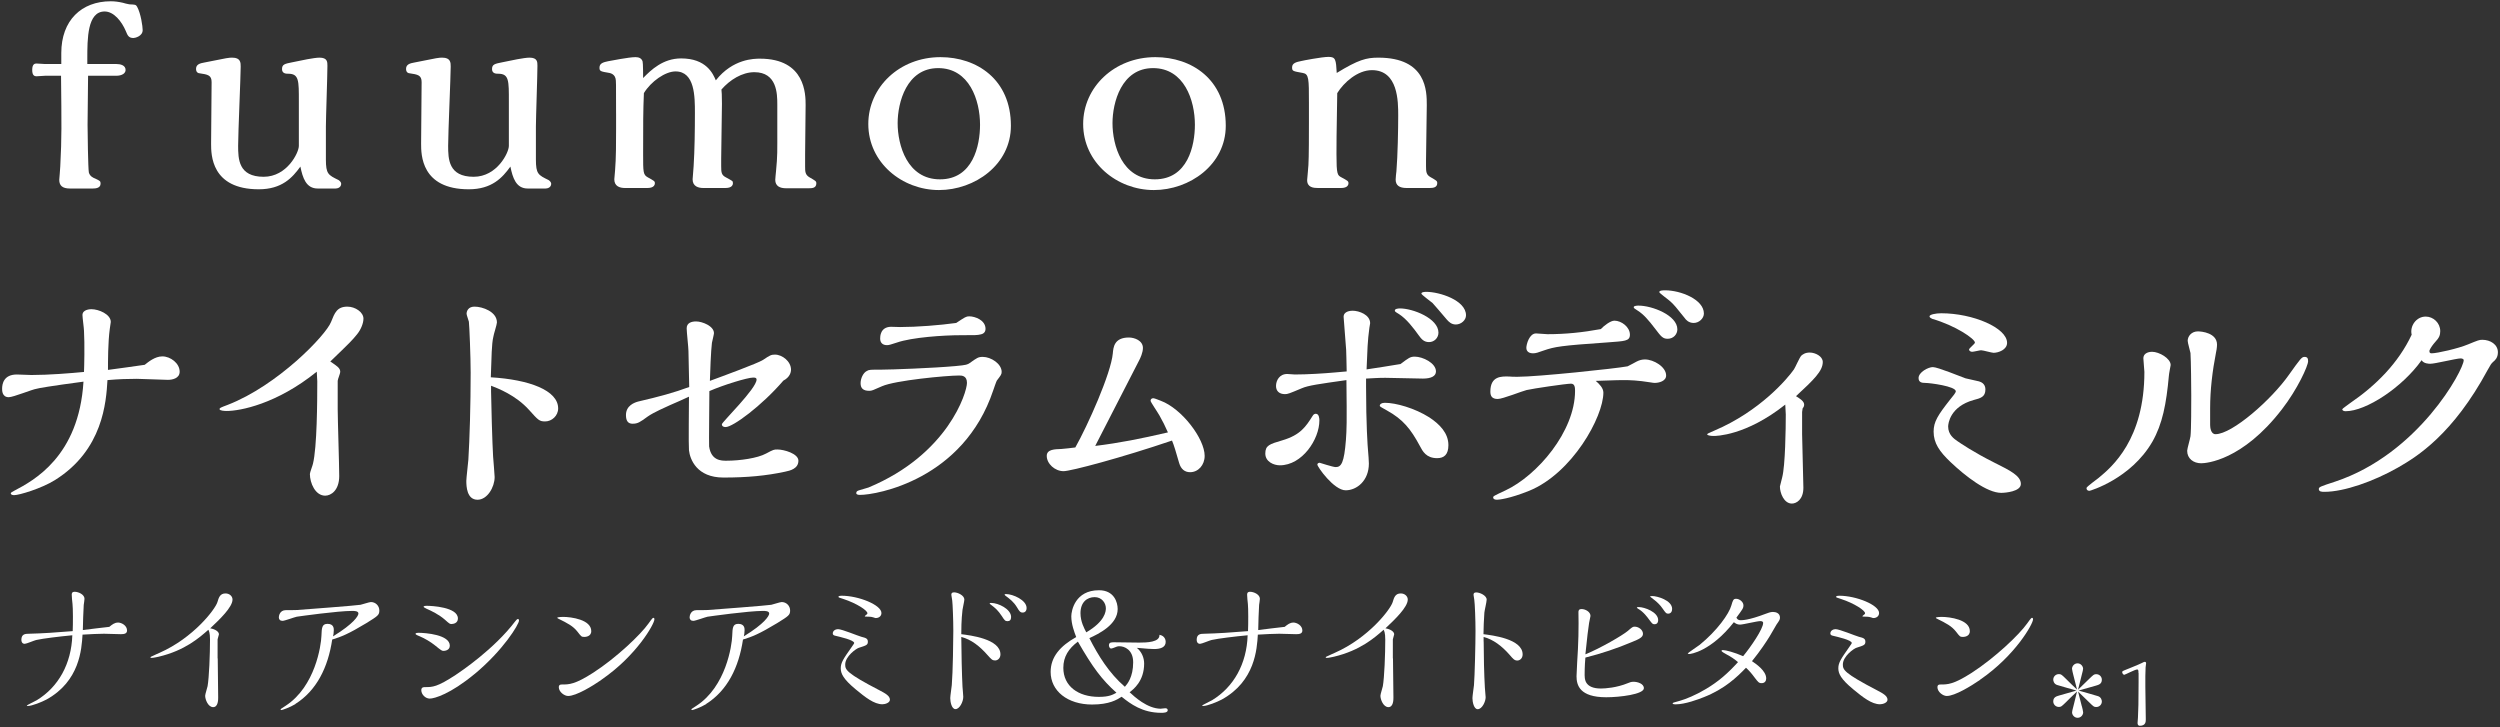 <?xml version="1.0" encoding="UTF-8"?><svg id="_レイヤー_4" xmlns="http://www.w3.org/2000/svg" viewBox="0 0 392 114"><rect x="0" y="0" width="392" height="114" fill="#333333" stroke="none"/><defs><style>.cls-1{fill:#fff;stroke-width:0px;}</style></defs><path class="cls-1" d="M18.46,97.61c.65,0,1.46.5,1.46,1.25,0,.48-.41.58-.96.58-.41,0-2.28-.07-2.66-.07-1.01,0-2.02.07-3.36.14-.14,2.26-.43,7.3-5.66,10.18-.72.38-2.26,1.01-2.93,1.01-.07,0-.14,0-.14-.07s1.32-.7,1.56-.84c3.38-2.06,5.42-5.69,5.57-10.18-2.02.19-4.58.5-5.66.74-.31.07-1.54.6-1.8.6-.41,0-.53-.34-.53-.62,0-.91.6-.96,1.18-.96,2.14-.05,4.18-.19,6.87-.41.05-1.15.05-3.62-.03-4.25-.05-.36-.12-1.22-.12-1.46,0-.19.02-.46.46-.46.6,0,1.54.43,1.54,1.1,0,.17-.1.82-.12.96-.07.86-.12,3.02-.14,3.94.65-.1,3.55-.43,4.15-.5.46-.38.84-.67,1.34-.67Z"/><path class="cls-1" d="M34.14,103.25c0,.96.07,5.26.07,6.12,0,.34,0,1.51-.79,1.51s-1.25-1.2-1.25-1.78c0-.26.34-1.27.38-1.51.24-1.37.38-4.99.38-7.3,0-1.1-.17-1.37-.26-1.54-1.39,1.22-3.65,3.24-7.78,4.22-.22.05-.87.19-1.13.19-.1,0-.17-.02-.17-.1s.34-.19.38-.22c.17-.1.91-.41,1.05-.48,5.28-2.33,8.71-6.79,9.07-7.94.21-.72.41-1.37,1.27-1.37.62,0,1.1.43,1.1.96,0,1.2-2.04,3.14-3.5,4.51.74.12,1.37.5,1.37.94,0,.12-.21.67-.21.79v2.98Z"/><path class="cls-1" d="M46.32,110.4c-.87.53-2.06.94-2.21.94-.07,0-.12-.07-.12-.12s.41-.29.79-.55c4.66-3.02,5.57-9.5,5.62-10.95.05-1.27.07-1.9.96-1.9.98,0,.98.74.98.98,0,.41-.07.82-.12.98,3.29-2.02,3.98-3.22,3.98-3.58,0-.41-.67-.41-.96-.41-2.28,0-8.23.84-8.71.91-.36.07-1.89.65-2.23.65-.38,0-.58-.22-.58-.55,0-.19.12-1.13,1.1-1.13.46,0,1.58,0,1.75-.02.74-.05,9.55-.72,9.96-.82.26-.05,1.39-.43,1.63-.43.74,0,1.32.6,1.32,1.32s-.22.86-2.04,1.99c-2.81,1.7-3.94,2.14-5.35,2.57-.65,4.39-2.47,8.02-5.78,10.1Z"/><path class="cls-1" d="M65.51,99.22c1.27,0,5.02.31,5.02,2.02,0,.79-.89.82-.98.82-.26,0-.34-.05-1.34-.86-.65-.53-1.61-1.1-2.38-1.42-.17-.07-.67-.26-.67-.38,0-.17.27-.17.36-.17ZM74.39,105.7c-3.77,3.12-6.27,3.84-7.01,3.84-.67,0-1.32-.65-1.32-1.32,0-.48.38-.48.58-.48,1.18,0,1.9,0,4.82-1.92.84-.55,6.05-4.08,9.29-8.35.14-.17.31-.41.46-.41.17,0,.17.19.17.24,0,.6-2.47,4.66-6.98,8.4ZM70.84,97.85c-.31,0-.34-.02-1.1-.7-.91-.79-2.04-1.34-2.86-1.7-.02-.02-.46-.22-.46-.29,0-.17.34-.17.48-.17.74,0,4.9.19,4.9,1.99,0,.77-.77.86-.96.86Z"/><path class="cls-1" d="M91.63,99.87c-.46,0-.5-.07-1.08-.82-.7-.89-1.54-1.32-3-2.04-.14-.07-.17-.1-.17-.14,0-.12.77-.14.89-.14,1.32,0,4.44.43,4.44,2.23,0,.89-.96.91-1.08.91ZM94.29,106.61c-1.39.96-3.94,2.52-5.21,2.52-.6,0-1.46-.65-1.46-1.37,0-.43.31-.43.48-.43,1.13,0,2.04,0,4.92-1.85,3.67-2.38,7.44-5.98,8.66-7.71.17-.24.62-.89.74-.89s.19.02.19.24c0,.7-2.76,5.66-8.33,9.48Z"/><path class="cls-1" d="M110.73,110.4c-.87.53-2.06.94-2.21.94-.07,0-.12-.07-.12-.12s.41-.29.79-.55c4.66-3.02,5.57-9.5,5.62-10.95.05-1.27.07-1.9.96-1.9.98,0,.98.74.98.98,0,.41-.07.82-.12.98,3.29-2.02,3.98-3.22,3.98-3.58,0-.41-.67-.41-.96-.41-2.28,0-8.23.84-8.71.91-.36.07-1.89.65-2.23.65-.38,0-.58-.22-.58-.55,0-.19.12-1.13,1.1-1.13.46,0,1.58,0,1.75-.02.74-.05,9.55-.72,9.96-.82.26-.05,1.39-.43,1.63-.43.74,0,1.32.6,1.32,1.32s-.22.86-2.04,1.99c-2.81,1.7-3.94,2.14-5.35,2.57-.65,4.39-2.47,8.02-5.78,10.1Z"/><path class="cls-1" d="M134.72,101.55c-.48.14-2.19,1.37-2.19,2.64,0,.82.14,1.34,5.43,4.08.82.43,1.58.84,1.58,1.44,0,.5-.77.72-1.18.72-1.3,0-2.69-1.1-4.2-2.35-1.94-1.61-2.33-2.47-2.33-3.29,0-.89.43-1.51,1.68-3.29.38-.55.43-.62.43-.67,0-.48-2.3-.98-2.9-1.13-.22-.05-.46-.1-.46-.38,0-.46.48-.67.82-.67.62,0,3.14,1.06,3.67,1.2.67.17,1.01.26,1.01.77s-.24.58-1.37.94ZM135.6,96.63s.03-.07.07-.1c.31-.24.34-.26.34-.38,0-.43-1.66-1.54-3.77-2.23-.7-.22-.77-.24-.77-.34,0-.17.43-.17.5-.17,2.64,0,6.24,1.44,6.24,2.71,0,.5-.41.79-.89.79-.05,0-.1,0-.36-.1-.34-.12-.79-.12-.96-.12-.26,0-.41,0-.41-.07Z"/><path class="cls-1" d="M156.87,102.6c0,.62-.43.96-.84.96-.43,0-.58-.17-1.2-.86-1.22-1.39-2.54-2.42-4.1-2.83,0,2.04.1,6.12.19,7.82.02.24.12,1.37.12,1.58,0,.77-.58,1.92-1.22,1.92-.6,0-.82-1.13-.82-1.73,0-.34.22-1.75.24-2.04.17-1.99.24-7.2.24-8.5,0-1.68-.1-4.25-.17-4.75,0-.12-.14-.79-.14-.91,0-.24.1-.38.43-.38.58,0,1.61.48,1.61,1.13,0,.26-.27,1.39-.29,1.61-.19,1.63-.19,3.22-.19,3.82,1.32.17,6.14.72,6.14,3.17ZM157.98,97.4c-.36,0-.46-.12-.91-.82-.58-.86-.94-1.2-1.75-1.8-.02,0-.14-.1-.14-.17s.19-.07.24-.07c1.11,0,3.12.96,3.12,2.21,0,.46-.22.65-.55.65ZM160.35,96.05c-.38,0-.53-.22-.91-.86-.48-.79-1.06-1.25-1.78-1.78-.07-.07-.14-.12-.14-.19s.21-.07.24-.07c1.05,0,3.21.94,3.21,2.18,0,.46-.24.72-.62.72Z"/><path class="cls-1" d="M182.04,111.12c.1,0,.6-.07.7-.07.26,0,.36.17.36.31,0,.41-.72.41-1.01.41-2.95,0-4.82-1.39-6.22-2.52-.7.46-1.92,1.22-4.63,1.22-3.86,0-6.5-2.14-6.5-5.11,0-2.35,1.49-4.06,4.01-5.47-.29-.74-.77-2.02-.77-3.24,0-.91.6-4.1,4.34-4.1,2.38,0,2.93,1.9,2.93,2.95,0,2.45-2.98,3.89-4.44,4.56,1.39,2.74,3.1,5.5,5.57,7.63.38-.43,1.3-1.51,1.3-3.84,0-1.99-1.39-2.52-2.14-2.52-.31,0-.43.05-.94.26-.12.05-.29.1-.38.1-.24,0-.34-.34-.34-.5,0-.48.38-.48.82-.48.55,0,3.29.05,3.91.05,1.2,0,3.27-.05,3.19-1.22.84.14.98.82.98,1.1,0,.89-.86,1.13-1.82,1.13-.51,0-1.15-.05-2.71-.19.77.62,1.15,1.56,1.15,2.47,0,2.78-1.71,4.06-2.28,4.49.7.65,2.76,2.59,4.92,2.59ZM169.01,100.61c-1.44,1.08-2.28,2.35-2.28,4.1,0,2.9,2.35,4.56,5.57,4.56,1.61,0,2.18-.34,2.76-.65-2.3-2.06-3.72-3.96-6.05-8.02ZM173.4,95.38c0-.84-.65-1.75-1.75-1.75-1.2,0-2.23.79-2.23,2.52,0,1.32.6,2.42.91,3,2.95-1.73,3.07-3.29,3.07-3.77Z"/><path class="cls-1" d="M202.75,97.61c.65,0,1.46.5,1.46,1.25,0,.48-.41.58-.96.58-.41,0-2.28-.07-2.66-.07-1.01,0-2.02.07-3.36.14-.14,2.26-.43,7.3-5.66,10.18-.72.38-2.26,1.01-2.93,1.01-.07,0-.14,0-.14-.07s1.32-.7,1.56-.84c3.38-2.06,5.43-5.69,5.57-10.18-2.02.19-4.58.5-5.66.74-.31.07-1.54.6-1.8.6-.41,0-.53-.34-.53-.62,0-.91.6-.96,1.18-.96,2.14-.05,4.18-.19,6.87-.41.05-1.15.05-3.62-.02-4.25-.05-.36-.12-1.22-.12-1.46,0-.19.03-.46.46-.46.6,0,1.54.43,1.54,1.1,0,.17-.1.82-.12.96-.07.86-.12,3.02-.14,3.94.65-.1,3.55-.43,4.15-.5.46-.38.84-.67,1.34-.67Z"/><path class="cls-1" d="M218.42,103.25c0,.96.07,5.26.07,6.12,0,.34,0,1.51-.79,1.51s-1.25-1.2-1.25-1.78c0-.26.34-1.27.38-1.51.24-1.37.38-4.99.38-7.3,0-1.1-.17-1.37-.26-1.54-1.39,1.22-3.65,3.24-7.78,4.22-.22.05-.87.19-1.13.19-.1,0-.17-.02-.17-.1s.34-.19.38-.22c.17-.1.91-.41,1.05-.48,5.28-2.33,8.71-6.79,9.07-7.94.21-.72.41-1.37,1.27-1.37.62,0,1.1.43,1.1.96,0,1.2-2.04,3.14-3.5,4.51.74.12,1.37.5,1.37.94,0,.12-.21.67-.21.79v2.98Z"/><path class="cls-1" d="M232.64,100.59c0,2.02.07,5.28.19,7.25.03.24.12,1.37.12,1.49,0,.67-.55,1.87-1.25,1.87-.6,0-.82-1.15-.82-1.73,0-.34.21-1.75.24-2.04.12-1.42.24-6.48.24-8.5,0-1.68-.1-4.32-.19-4.87-.02-.12-.12-.72-.12-.79,0-.24.1-.38.43-.38.55,0,1.63.48,1.63,1.13,0,.34-.34,1.75-.36,2.04-.07.72-.14,2.78-.14,3.38,1.32.17,6.14.72,6.14,3.17,0,.62-.43.96-.84.96-.43,0-.65-.24-1.2-.89-1.2-1.37-2.54-2.4-4.08-2.81v.72Z"/><path class="cls-1" d="M248.48,105.94c0,.5,0,2.02,2.54,2.02.67,0,2.47-.12,4.22-.84.29-.12.53-.22.89-.22.62,0,1.63.29,1.63,1.01,0,.96-3.79,1.42-5.9,1.42-4.18,0-4.66-1.9-4.66-3.29,0-.67.19-3.65.22-4.25.07-1.32.1-2.76.1-4.08,0-.26-.02-1.46-.02-1.71,0-.22.02-.5.5-.5.58,0,1.39.43,1.39,1.08,0,.05-.19.94-.22,1.1-.1.53-.34,2.52-.58,4.92,2.4-.98,5.83-2.98,6.65-3.67.67-.58.77-.67,1.08-.67.6,0,1.3.48,1.3,1.13,0,.55-.65.84-1.71,1.27-2.38,1.01-4.82,1.82-7.32,2.45-.12,1.27-.12,2.64-.12,2.83ZM259.42,97.88c-.31,0-.36-.1-.87-.77-.19-.26-.84-1.18-1.7-1.66-.07-.05-.19-.12-.19-.19s.27-.07.31-.07c.87,0,3.03.77,3.03,2.04,0,.24-.07.65-.58.65ZM258.73,93.56c-.02-.1.31-.1.36-.1.72,0,3.1.65,3.1,2.02,0,.36-.17.74-.62.74-.31,0-.36-.07-.89-.82-.36-.53-.77-.91-1.18-1.25l-.77-.6Z"/><path class="cls-1" d="M272.92,97.25c.22,0,1.25.02,3.94-1.01.34-.12.74-.29,1.13-.29.46,0,1.11.19,1.11.89,0,.31-.1.46-.55,1.1-.05.07-.89,1.56-1.06,1.82-.5.82-1.44,2.26-2.78,3.91.6.41,2.23,1.49,2.23,2.71,0,.36-.19.74-.72.74-.43,0-.55-.17-1.08-.86-.48-.65-.86-1.1-1.37-1.56-1.37,1.44-3.36,3.34-6.6,4.61-.84.34-2.95,1.13-4.42,1.13-.1,0-.48,0-.48-.14,0-.12.14-.14,1.18-.43.87-.24,2.45-.89,3.94-1.78,2.09-1.22,3.55-2.54,5.13-4.27-.55-.46-1.08-.84-1.87-1.25-.26-.12-.72-.43-.72-.5s.07-.14.22-.14c.43,0,1.82.36,3.17.96,1.18-1.42,3.14-4.27,3.14-5.21,0-.26-.26-.29-.46-.29-.5,0-2.71.55-3.17.55-.43,0-.72-.19-.96-.38-3.65,4.63-6.82,4.99-6.99,4.99-.05,0-.24-.02-.24-.1,0-.05,1.58-1.13,1.87-1.34,2.74-2.23,4.61-4.87,4.97-6.19.24-.82.31-1.03.74-1.03.58,0,1.15.53,1.15,1.01s-.12.6-1.1,1.94c.1.17.21.41.65.41Z"/><path class="cls-1" d="M291.14,101.55c-.48.14-2.18,1.37-2.18,2.64,0,.82.14,1.34,5.42,4.08.82.43,1.58.84,1.58,1.44,0,.5-.77.72-1.18.72-1.29,0-2.69-1.1-4.2-2.35-1.95-1.61-2.33-2.47-2.33-3.29,0-.89.43-1.51,1.68-3.29.38-.55.43-.62.43-.67,0-.48-2.3-.98-2.9-1.13-.22-.05-.46-.1-.46-.38,0-.46.48-.67.81-.67.62,0,3.14,1.06,3.67,1.2.67.17,1.01.26,1.01.77s-.24.58-1.37.94ZM292.03,96.63s.02-.07.07-.1c.31-.24.34-.26.34-.38,0-.43-1.66-1.54-3.77-2.23-.7-.22-.77-.24-.77-.34,0-.17.43-.17.5-.17,2.64,0,6.24,1.44,6.24,2.71,0,.5-.41.79-.89.79-.05,0-.1,0-.36-.1-.34-.12-.79-.12-.96-.12-.26,0-.41,0-.41-.07Z"/><path class="cls-1" d="M307.79,99.87c-.46,0-.5-.07-1.08-.82-.7-.89-1.54-1.32-3-2.04-.14-.07-.17-.1-.17-.14,0-.12.77-.14.89-.14,1.32,0,4.44.43,4.44,2.23,0,.89-.96.91-1.08.91ZM310.46,106.61c-1.39.96-3.94,2.52-5.21,2.52-.6,0-1.46-.65-1.46-1.37,0-.43.31-.43.48-.43,1.13,0,2.04,0,4.92-1.85,3.67-2.38,7.44-5.98,8.66-7.71.17-.24.62-.89.74-.89s.19.02.19.24c0,.7-2.76,5.66-8.33,9.48Z"/><path class="cls-1" d="M326.44,110.75c.06.21.2.8.2.95,0,.38-.33.85-.87.85s-.87-.48-.87-.85c0-.15.03-.27.31-1.36.17-.66.24-.98.47-1.92-.91.87-1.23,1.16-1.72,1.67-.7.67-.77.76-1.13.76-.49,0-.88-.39-.88-.87,0-.66.5-.8.91-.92.76-.22,1.97-.56,2.74-.78-.49-.14-2.63-.74-3.06-.88-.49-.17-.59-.63-.59-.83,0-.48.38-.87.88-.87.36,0,.43.08,1.13.76.56.56,1.13,1.12,1.72,1.67-.25-1.01-.35-1.41-.59-2.32-.05-.21-.2-.8-.2-.95,0-.38.34-.85.87-.85s.87.48.87.85c0,.15-.03.27-.31,1.36-.17.66-.24.98-.48,1.92.57-.55,1.16-1.11,1.72-1.67.7-.67.77-.76,1.13-.76.5,0,.88.39.88.87,0,.66-.5.8-.91.92-.75.22-1.97.56-2.74.78.49.14,2.63.74,3.06.88.49.17.59.63.59.83,0,.48-.38.87-.88.87-.37,0-.43-.08-1.13-.76-.56-.55-1.15-1.12-1.72-1.67.25,1.01.35,1.43.59,2.32Z"/><path class="cls-1" d="M335.31,105.53c0-.35,0-.56-.2-.56-.32,0-1.92.84-2.03.84-.15,0-.32-.25-.32-.41s.14-.21.31-.28c.54-.22,2.38-.95,2.79-1.17.21-.11.35-.18.45-.18.07,0,.2.06.2.21,0,.01-.08.59-.08.66-.05.76-.04,1.74-.04,3.05,0,.73.07,4.28.07,5.09,0,.36,0,1.02-.94,1.02-.31,0-.35-.28-.35-.46,0-.13.06-.69.06-.81.06-1.13.1-2.36.1-5.57v-1.43Z"/><path class="cls-1" d="M9.61,8.32C9.61,3.2,12.77.2,17.37.2c.6,0,1.24.08,1.92.24.04.04.76.2,1,.24.92.04,1,.04,1.2.36.6,1.08.88,3.12.88,3.68,0,.96-1.2,1.24-1.44,1.24-.76,0-.92-.4-1.2-1.08-.64-1.52-1.88-3.08-3.32-3.08-2.72,0-2.72,4.24-2.72,7.44v.8h4.6c.6,0,1.4.2,1.4.92,0,.8-1.08.92-1.4.92h-4.48c0,1.08-.08,6.48-.08,7.68,0,1,.08,6.88.2,7.48.16.6.68.84,1,.96.76.36.84.4.84.8,0,.72-.84.76-1.24.76h-3.56c-1.16,0-1.68-.44-1.68-1.36,0-.16.16-1.76.16-2.12.24-4.6.2-6.52.12-14.2h-2.52c-.2,0-1.08.08-1.32.08-.4,0-.68-.2-.68-1,0-.96.44-1,.68-1,.2,0,1.16.08,1.36.08h2.52v-1.72Z"/><path class="cls-1" d="M49.82,29.56c-1.84,0-2.36-1.68-2.72-3.44-1.24,1.72-2.88,3.56-6.52,3.56-7.48,0-7.48-5.44-7.48-7.16,0-1.52.08-8.28.08-9.64,0-1.08-.56-1.2-1.96-1.4-.08,0-.48-.08-.48-.68,0-.72.64-.88,1.32-1,3.72-.76,3.84-.76,4.36-.76,1.32,0,1.32.8,1.32,1.4,0,1.48-.4,10.44-.4,12.4,0,2.08.04,4.88,4,4.88,3.68,0,5.52-3.8,5.52-4.84v-6.96c0-3.28.04-4.36-1.68-4.36-.28,0-.96,0-.96-.72,0-.76.44-.84,1.64-1.08,1.32-.28,3.4-.72,4.24-.72,1.24,0,1.24.68,1.24,1.28,0,1.52-.24,8.16-.24,9.52v5.16c0,2.28.36,2.44,2,3.24.12.08.4.32.4.56,0,.64-.64.76-.88.76h-2.8Z"/><path class="cls-1" d="M82.75,29.56c-1.84,0-2.36-1.68-2.72-3.44-1.24,1.72-2.88,3.56-6.52,3.56-7.48,0-7.48-5.44-7.48-7.16,0-1.52.08-8.28.08-9.64,0-1.08-.56-1.2-1.96-1.4-.08,0-.48-.08-.48-.68,0-.72.64-.88,1.32-1,3.72-.76,3.84-.76,4.36-.76,1.32,0,1.32.8,1.32,1.4,0,1.48-.4,10.44-.4,12.4,0,2.08.04,4.88,4,4.88,3.68,0,5.52-3.8,5.52-4.84v-6.96c0-3.28.04-4.36-1.68-4.36-.28,0-.96,0-.96-.72,0-.76.44-.84,1.64-1.08,1.32-.28,3.4-.72,4.24-.72,1.24,0,1.24.68,1.24,1.28,0,1.52-.24,8.16-.24,9.52v5.16c0,2.28.36,2.44,2,3.24.12.08.4.32.4.56,0,.64-.64.76-.88.76h-2.8Z"/><path class="cls-1" d="M96.6,17.8c0-5.04,0-5.08-.08-5.48-.08-.36-.36-.76-.96-.88-1.44-.24-1.56-.28-1.56-.84,0-.68.6-.84,1.36-1,.48-.08,3.24-.64,4.28-.64.52,0,.96.16,1.12.68.08.2.08,2.4.08,2.6,1.24-1.28,3.12-3.08,5.96-3.08,3.96,0,5,2.4,5.44,3.44,2.68-3.4,6.04-3.4,6.92-3.4,7.16,0,7.16,5.64,7.16,7.28,0,.12-.08,6.52-.08,7.76v1.84c0,.8,0,1.32.68,1.72.96.56,1.08.6,1.08.96,0,.76-.72.76-1.2.76h-3.56c-.92,0-1.68-.32-1.68-1.32,0-.24.08-.88.12-1.36.24-2.48.2-2.92.2-7v-3.48c0-1.64-.04-5.04-3.6-5.04-1.92,0-3.84,1.2-5.16,2.72.04.44.08.76.08,2.24,0,1.24-.12,7.28-.12,8.64v1.12c0,1,.04,1.4.72,1.76,1.08.6,1.12.56,1.12.92,0,.76-.96.76-1.24.76h-3.4c-.76,0-1.68-.24-1.68-1.36,0-.16.12-1.76.16-2.08.16-2.52.2-5.76.2-8.32s0-6.52-3.04-6.52c-1.6,0-3.84,1.56-4.96,3.4-.12,2.8-.12,4.76-.12,9.6,0,2.8,0,3.2.72,3.6,1,.56,1.12.6,1.12.92,0,.76-.96.76-1.24.76h-3.44c-.84,0-1.68-.28-1.68-1.36,0-.04.12-1.28.12-1.4.16-1.8.16-4.56.16-6.52v-2.4Z"/><path class="cls-1" d="M147.23,29.8c-5.76,0-11.08-4.28-11.08-10.36,0-5.76,4.88-10.48,11.32-10.48,5.68,0,11.04,3.48,11.04,10.76,0,6.12-5.68,10.08-11.28,10.08ZM147.11,10.68c-4.96,0-6.36,5.4-6.36,8.64,0,3.4,1.48,8.8,6.64,8.8s6.28-5.28,6.28-8.56c0-3.84-1.68-8.88-6.56-8.88Z"/><path class="cls-1" d="M180.92,29.8c-5.76,0-11.08-4.28-11.08-10.36,0-5.76,4.88-10.48,11.32-10.48,5.68,0,11.04,3.48,11.04,10.76,0,6.12-5.68,10.08-11.28,10.08ZM180.8,10.68c-4.96,0-6.36,5.4-6.36,8.64,0,3.4,1.48,8.8,6.64,8.8s6.28-5.28,6.28-8.56c0-3.84-1.68-8.88-6.56-8.88Z"/><path class="cls-1" d="M205.24,16.12c0-3.76,0-4.52-.96-4.68-1.56-.28-1.68-.28-1.68-.88,0-.68.68-.84,1.48-1,.12-.04,3.2-.64,4.24-.64,1.12,0,1.16.44,1.28,2.52,3.4-2.08,4.64-2.4,6.52-2.4,7.6,0,7.6,5.28,7.6,7.44,0,1.24-.12,7.32-.12,8.68v.88c0,.88.04,1.36.68,1.72.96.56,1.08.6,1.08.96,0,.68-.64.76-1.2.76h-3.6c-1.12,0-1.72-.4-1.72-1.32,0-.2.08-1.12.12-1.32.2-2.44.28-6.52.28-8.72s0-7.12-4.12-7.12c-2.24,0-4.4,1.92-5.44,3.6-.12,7.32-.12,7.56-.12,9.6,0,3.16.16,3.28.76,3.6.96.52,1.12.6,1.12.92,0,.76-.96.76-1.24.76h-3.52c-.72,0-1.72-.08-1.72-1.24,0-.24.2-2,.2-2.36.08-1.12.08-5.24.08-6.52v-3.24Z"/><path class="cls-1" d="M25.45,55.88c1.28,0,2.72,1.08,2.72,2.4,0,1.08-1.2,1.28-1.84,1.28-.68,0-4.12-.16-4.88-.16-1.28,0-2.88.04-4.6.2-.2,3.4-.68,10.96-8.24,15.68-2.12,1.32-5.6,2.36-6.4,2.36-.16,0-.52-.04-.52-.28,0-.12.16-.2.52-.4,3.04-1.6,10.16-5.36,10.88-17.12-5.12.68-7.16,1.04-7.36,1.12-.64.08-3.64,1.32-4.36,1.32-1.04,0-1.04-1.04-1.04-1.32,0-.76.24-2.24,2.32-2.24.32,0,1.92.08,2.28.08,2.72,0,6.16-.28,8.24-.48.04-.88.12-4.36,0-6.44,0-.36-.24-2.08-.24-2.48,0-.88,1.2-.92,1.4-.92,1.16,0,3.04.8,3.04,2,0,.08-.12.92-.16,1.12-.28,2.08-.28,5.04-.28,6.4.8-.12,4.84-.64,5.76-.8.56-.44,1.6-1.32,2.76-1.32Z"/><path class="cls-1" d="M52.95,64.12c0,1.52.24,8.84.24,10.52,0,2.24-1.28,3.08-2.2,3.08-1.56,0-2.4-2-2.4-3.4,0-.24.44-1.36.48-1.6.64-2.56.68-9.8.68-12.92,0-.12-.08-1.28-.08-1.52-6.28,5.08-12.04,6.16-14.12,6.16-.32,0-1.12-.04-1.12-.28,0-.2.12-.24,1.28-.68,7.84-3.04,15.4-10.92,16.2-13,.56-1.4.92-2.4,2.56-2.4,1.24,0,2.52.88,2.52,1.88,0,.76-.44,1.76-.96,2.4-.8,1-1.12,1.32-4.24,4.32,1.12.76,1.56,1.04,1.56,1.64,0,.24-.4,1.16-.4,1.4v4.4Z"/><path class="cls-1" d="M77,61.4c0,1.08.2,8.44.32,10.2.04.52.24,2.92.24,3.2,0,1.6-1.16,3.56-2.68,3.56-1.68,0-1.76-2.08-1.76-2.96,0-.44.28-2.76.32-3.32.2-3.24.36-8.6.36-13.64,0-2.44-.2-7.4-.28-8-.04-.2-.36-1.04-.36-1.24,0-.44.28-1.12,1.24-1.12,1.28,0,3.52.8,3.52,2.48,0,.32-.52,1.88-.56,2.24-.28,1.16-.28,3.12-.4,6.36,6,.36,10.56,2.04,10.56,4.88,0,1.16-1,2.04-2.04,2.04-.92,0-1.08-.2-2.52-1.8-2.08-2.32-4.92-3.4-5.96-3.8v.92Z"/><path class="cls-1" d="M113.91,72.24c2.12,0,4.88-.4,6.2-1.12,1.2-.64,1.24-.64,1.8-.64,1,0,3.28.64,3.28,1.76,0,1.24-1.28,1.56-2.08,1.72-2.96.64-5.96.92-9.68.92-4.16,0-5.24-2.84-5.4-4.28-.08-.88,0-7.08,0-8.4-.4.2-2.48,1.12-2.96,1.32-.68.32-2.56,1.12-3.52,1.8-1.2.88-1.56,1.12-2.36,1.12-.68,0-1.04-.4-1.04-1.36,0-1.48,1.32-1.96,1.92-2.12,3.28-.76,5.64-1.4,8-2.28-.04-.8-.08-4.76-.12-5.64,0-.52-.28-3-.28-3.56,0-.88.8-1.08,1.48-1.08.96,0,2.8.72,2.8,1.84,0,.2-.28,1.28-.32,1.52-.16,1.24-.28,4.6-.32,5.96,1.96-.72,7.52-2.76,8.32-3.28,1.08-.72,1.28-.84,1.88-.84,1.16,0,2.52,1.08,2.52,2.36,0,.44-.2,1.2-1.2,1.72-3.4,3.96-7.92,7.28-9.04,7.28-.2,0-.6-.04-.6-.44,0-.32,5.44-5.6,5.44-7,0-.32-.32-.32-.52-.32-.92,0-4.68,1.16-6.88,2.12,0,.96-.08,8.36-.04,8.68.32,2.24,1.92,2.24,2.72,2.24Z"/><path class="cls-1" d="M136.3,61.28c-.96,0-1.36-.4-1.36-1.2,0-.72.4-1.64,1-1.92.32-.2.52-.2,2.36-.2,1.32,0,8.04-.24,11.52-.56,1.76-.16,1.88-.24,2.24-.48,1.12-.8,1.32-.96,2.04-.96,1.28,0,2.96,1.08,2.96,2.36,0,.4-.16.56-.76,1.36-.08.12-.48,1.28-.56,1.52-4.68,14-18.28,16.4-20.88,16.4-.16,0-.6,0-.6-.28s.2-.36.44-.44,1.24-.36,1.48-.44c12.48-5.2,15.44-14.92,15.44-16.4,0-1.16-.84-1.16-1.24-1.16-1.96,0-10,.76-12.08,1.68-1.44.64-1.6.72-2,.72ZM151.97,49.6c.92,0,2.56.6,2.56,1.96,0,.52-.32.8-.8.88-.48.12-.76.12-3.08.12-2.64,0-7.64.32-10.04,1.16-.88.28-1.2.4-1.52.4-.68,0-1.08-.36-1.08-1.04,0-.28,0-1.8,1.68-1.84.2,0,1.24.04,1.44.04,2.64,0,6.2-.28,8.8-.64,1.4-.92,1.56-1.04,2.04-1.04Z"/><path class="cls-1" d="M188.89,71.48c0,1.44-1,2.56-2.28,2.56-.84,0-1.44-.48-1.72-1.44-.48-1.68-.84-2.88-1.12-3.52-7.88,2.68-15.88,4.8-17,4.8-1.36,0-2.64-1.16-2.64-2.4,0-1.04,1.28-1.04,2.28-1.08.32,0,1.84-.2,2.2-.24,1.92-3.4,5.6-11.6,5.88-14.76.08-.92.2-2.48,2.52-2.48.88,0,2.2.48,2.2,1.64,0,.72-.4,1.6-.64,2.04-1.88,3.72-4.96,9.6-6.84,13.32,3.88-.48,7.08-1.12,11.4-2.12-.4-.92-.84-1.8-1.32-2.64-.36-.64-1.4-2.12-1.4-2.32,0-.28.2-.4.44-.4.2,0,.92.32,1.16.4,3.32,1.24,6.88,5.96,6.88,8.64Z"/><path class="cls-1" d="M206.32,64.88c.52,0,.56.76.56,1.04,0,3-2.72,7.04-6.2,7.04-.96,0-2.28-.56-2.28-1.84s.64-1.48,2.68-2.08c2.84-.84,3.68-2.16,4.72-3.8.16-.32.4-.36.52-.36ZM214.2,60.72c0,5.68.24,9.32.32,10.08.04.36.12,1.56.12,1.88,0,2.72-1.92,4.2-3.64,4.2-1.84,0-4.44-3.68-4.44-4.04,0-.2.24-.28.36-.28.04,0,2.08.68,2.52.68.88,0,1.32-.68,1.6-4.24.12-1.72.16-2.48.08-9.4-4.24.6-6,.84-7,1.28-2,.84-2.2.92-2.64.92-.84,0-1.4-.44-1.4-1.28s.52-1.88,1.76-1.88c.16,0,1,.08,1.2.08,1.92,0,4.52-.16,6.28-.32.68-.08,1.6-.12,1.84-.16,0-.96-.08-3.2-.08-3.36-.08-1.28-.4-4.96-.4-5.2,0-.88,1.08-.96,1.4-.96,1.04,0,2.76.64,2.76,1.96,0,.12-.12.6-.12.72-.28,2.04-.32,3.52-.44,6.52,2.56-.4,2.72-.4,5.32-.84,1.28-.96,1.52-1.16,2.24-1.16,1.24,0,3.32,1,3.32,2.32,0,.72-.72,1.12-2.04,1.12-.84,0-4.96-.12-5.92-.12-1.16,0-2.16.08-3,.12v1.36ZM225.35,71.84c-1.72,0-2.28-1.08-2.72-1.92-1.44-2.68-2.64-4.16-5.16-5.56-.64-.36-1.12-.6-1.12-.72,0-.28.28-.48.8-.48,1.72,0,4.68.84,6.96,2.28,1.64,1.08,3,2.48,3,4.36,0,1.48-.68,2.04-1.76,2.04ZM224.07,53.64c-.8,0-1.2-.48-1.6-1.04-.84-1.16-1.92-2.6-3.12-3.36-.6-.36-.64-.4-.64-.56,0-.28.6-.32.8-.32,2.04,0,6.04,1.56,6.04,3.8,0,.8-.64,1.48-1.48,1.48ZM228.27,50.88c-.68,0-1.08-.4-1.4-.76-.76-.88-1.96-2.32-2.24-2.6-.28-.24-1.76-1.32-1.76-1.48,0-.28.68-.28.76-.28,2.08,0,6.24,1.32,6.24,3.68,0,.76-.76,1.44-1.6,1.44Z"/><path class="cls-1" d="M256.65,56.68c.4-.2.8-.32,1.28-.32,1.36,0,3.32,1.16,3.32,2.52,0,.88-1.12,1.16-1.8,1.16-.2,0-.36-.04-.64-.08-2-.32-3.16-.36-4.28-.36-.56,0-.72,0-4.32.12.56.48,1.2,1.12,1.2,1.84,0,3.8-4.88,12.64-11.64,15.4-3.08,1.24-4.76,1.4-5.04,1.4-.44,0-.6-.16-.6-.36s.08-.24,1.96-1.12c4.92-2.32,10.88-9.2,10.88-15.6,0-.52-.04-1.12-.64-1.12-.76,0-5.92.76-6.96,1-.68.16-3.76,1.4-4.52,1.4-.92,0-1.16-.48-1.16-1.16,0-2.44,1.72-2.4,2.96-2.36.48.04.64.04,1.32.04,3.12,0,15.32-1.28,17.24-1.64.2-.08,1.2-.64,1.44-.76ZM253.13,50.28c1.12,0,2.44,1,2.44,2.2,0,1.04-.88,1-3.4,1.2-7.52.52-8.36.68-10.12,1.28-.92.32-1.2.44-1.68.44-.92,0-1.04-.6-1.04-.84,0-.6.48-2.28,1.52-2.28.28,0,1.52.12,1.8.12,2.88,0,5.52-.28,8.36-.8.48-.52,1.52-1.32,2.12-1.32ZM261.49,53.12c-.76,0-1.04-.36-1.92-1.52-1.12-1.48-1.88-2.32-2.76-2.88-.56-.36-.64-.4-.64-.56,0-.24.64-.24.76-.24,2.12,0,6.08,1.52,6.08,3.72,0,.76-.6,1.48-1.52,1.48ZM265.57,50.64c-.8,0-1.24-.52-1.4-.76-1.48-1.84-1.56-1.96-2.24-2.6-.28-.28-1.76-1.32-1.76-1.48,0-.28.68-.28.92-.28,2.44,0,6.08,1.44,6.08,3.64,0,.76-.76,1.48-1.6,1.48Z"/><path class="cls-1" d="M282.57,68.08c0,1.2.2,7.08.2,8.4,0,1.88-1.12,2.48-1.8,2.48-1.24,0-1.88-1.64-1.88-2.68,0-.04.32-1.28.36-1.44.48-1.84.56-7.64.56-9.84,0-.12-.08-1.36-.08-1.56-6.2,4.92-10.92,4.92-11.24,4.92-.56,0-1-.12-1-.24s.12-.16,1.12-.6c7.16-3.04,11.48-8.16,12.48-9.6.2-.28.88-1.88,1.16-2.16.2-.16.56-.48,1.32-.48.88,0,2.04.6,2.04,1.48,0,1.44-1.44,2.8-4.2,5.36.64.4,1.28.8,1.28,1.32,0,.24-.08.4-.24.6,0,.08-.08.48-.08.56v3.48Z"/><path class="cls-1" d="M310.31,59.8c1,.28,1,1.08,1,1.28,0,1.16-.76,1.36-1.84,1.64-3.72,1.04-4,3.72-4,4.16,0,1.28.92,1.92,1.44,2.28.4.28,2.56,1.76,5.84,3.4,2.4,1.2,4.12,2.04,4.12,3.32,0,1.2-2.44,1.4-3.08,1.4-2.24,0-5.6-2.6-7.96-4.84-1.72-1.64-2.64-2.96-2.64-4.76,0-1.56.68-2.6,2.6-5.04.44-.52.88-1.08.88-1.28,0-.8-4.08-1.32-4.8-1.32-.44,0-1.04-.04-1.04-.76,0-.92,1.52-1.72,2.24-1.72.76,0,4.32,1.48,5.12,1.76.32.08,1.8.4,2.12.48ZM302.55,49.6c0-.28.96-.48,1.84-.48,4.96,0,10.32,2.28,10.32,4.64,0,1.08-1.36,1.56-2.12,1.56-.28,0-1.64-.4-1.96-.4-.2,0-1.16.24-1.4.24-.2,0-.48-.12-.48-.36,0-.2.92-.88.92-1.08,0-.6-3.08-2.68-6.68-3.72-.32-.16-.44-.24-.44-.4Z"/><path class="cls-1" d="M340.08,58.92c-.4,4.4-1,7.56-2.6,10.36-3.36,5.8-9.76,7.68-9.84,7.68-.28,0-.48-.12-.48-.44,0-.2,1.64-1.36,1.92-1.6,2.08-1.72,7.16-6,7.16-16.6,0-.32-.16-1.76-.16-2.12,0-1,1.16-1.04,1.36-1.04,1.12,0,2.92,1.04,2.92,2.08,0,.04-.28,1.44-.28,1.68ZM346.55,66.64c0,.32.08,1.44.84,1.44,2.64,0,8.8-5.44,11.52-9.32,1.8-2.52,2-2.8,2.44-2.8.48,0,.56.28.56.68,0,.72-1.64,4.36-4.12,7.56-6.2,8.04-11.88,8.44-12.64,8.44-1.2,0-2.2-.72-2.2-1.96,0-.32.48-1.92.52-2.28.12-.96.12-5.12.12-6.36s-.04-5.48-.12-6.68c-.04-.28-.44-1.6-.44-1.92,0-.72.6-1.48,1.6-1.48.6,0,3,.24,3,2.08,0,.44-.12,1.12-.16,1.24-.56,2.88-.92,5.8-.92,8.76v2.6Z"/><path class="cls-1" d="M381.27,55.4c.88,0,4.2-.76,5.72-1.4,1.56-.64,1.76-.72,2.24-.72,1.24,0,2.44.72,2.44,1.96,0,.88-.48,1.28-.72,1.48-.36.32-.4.44-.88,1.28-5.44,10.08-11,13.56-14.08,15.32-3.8,2.16-8.44,3.8-11.52,3.8-.36,0-.88,0-.88-.44,0-.32.24-.4,2.56-1.16,13.12-4.36,20.16-17.56,20.16-19.04,0-.2-.28-.28-.48-.28-.68,0-4,.84-4.76.84-.16,0-1.04,0-1.36-.56-3.04,4.28-8.72,8-11.92,8-.16,0-.52-.04-.52-.32,0-.08,1.04-.8,1.24-.96,4.04-2.76,7.56-6.28,9.64-10.72-.32-1.36.72-2.84,2.2-2.84,1.2,0,2.28,1,2.28,2.28,0,.64-.16,1.04-.8,1.72-.32.36-.68.84-.88,1.28-.04.2-.04.48.32.48Z"/></svg>